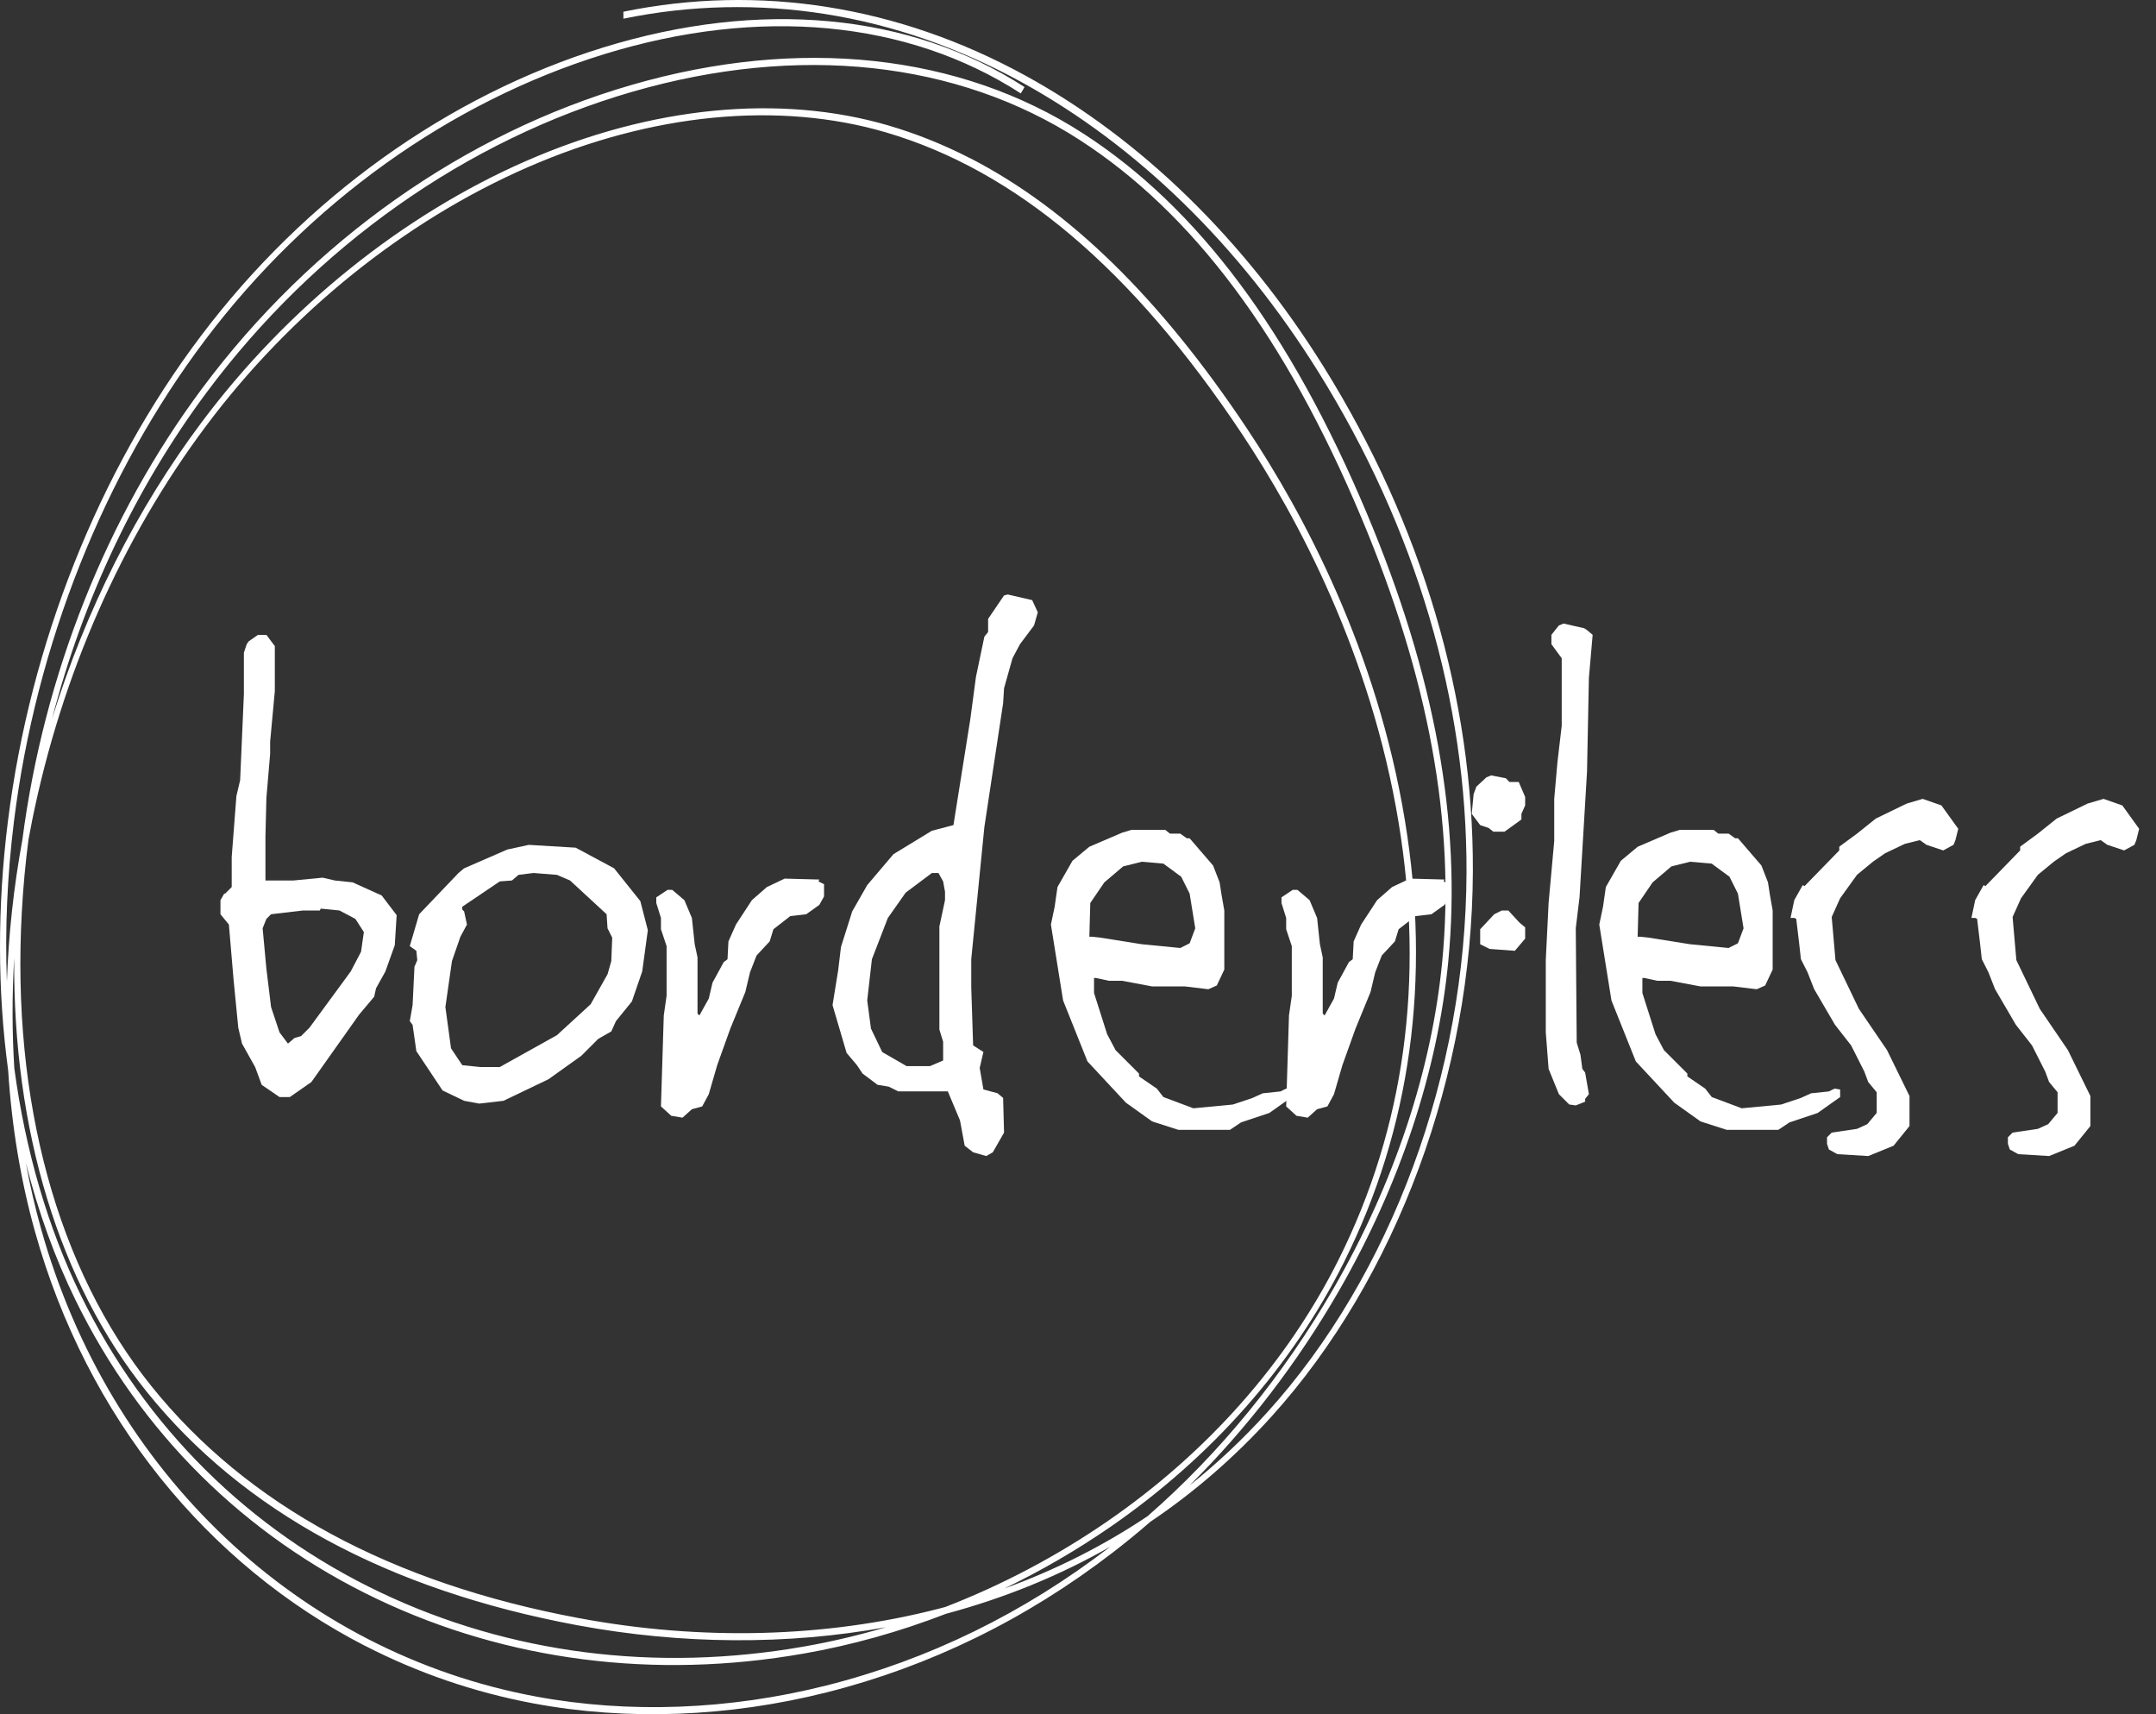 <?xml version="1.0" encoding="UTF-8"?>
<svg id="Layer_1" data-name="Layer 1" xmlns="http://www.w3.org/2000/svg" viewBox="0 0 322.05 256">
  <rect x="0" y="0" width="322.05" height="256" fill="#333333" stroke="none"/>
  <defs>
    <style>
      .cls-1 {
        fill: #fff;
      }
    </style>
  </defs>
  <path class="cls-1" d="M54.53,245.79c-23.57-12.11-41.58-34.21-49.3-61.85-2.14-7.64-3.48-15.72-4.01-24.08-1.6-11.86-1.64-24.44-.04-37.19,3.31-26.52,13.55-52.27,28.84-72.51C45.58,29.54,66.92,14.25,90.11,7.09c23.46-7.24,45.81-5.14,62.93,5.91l-.56.95c-16.93-10.94-39.06-13.01-62.29-5.84-22.98,7.09-44.12,22.23-59.53,42.64C15.52,70.81,5.37,96.33,2.09,122.62c-1.01,8.11-1.36,16.15-1.06,23.98.24-6.98,1.01-14.09,2.32-21.24,3.21-24.59,12.56-48.18,26.84-67.35,16.39-22,39.19-38.11,64.2-45.34,25.02-7.24,48.96-4.66,67.42,7.27,17.09,11.04,30.94,29.58,42.35,56.7,10.2,24.24,14.18,46.12,12.18,66.89-1.58,16.38-7.22,33.4-16.32,49.21-6.21,10.79-13.8,20.65-22.34,29.1,4.12-3.28,7.99-6.92,11.6-10.91,18.54-20.48,29.68-50.62,29.78-80.63.09-25.56-7.57-51.44-22.17-74.82-11.75-18.83-27.07-33.77-44.31-43.22C133.8,1.94,113.23-1.33,93.12,2.79v-1.04c20.3-4.16,41.04-.87,60,9.51,17.35,9.51,32.77,24.54,44.58,43.48,14.68,23.53,22.4,49.59,22.31,75.35-.11,30.32-11.37,60.79-30.13,81.51-5.45,6.01-11.47,11.24-18.06,15.67-1.83,1.59-3.7,3.12-5.6,4.58-12.98,9.99-27.37,17.02-42.75,20.89-14.63,3.68-29.76,4.26-43.75,1.65-8.9-1.66-17.35-4.58-25.19-8.61ZM3.87,173.7c.61,3.32,1.36,6.58,2.25,9.76,10.21,36.52,38.54,63.3,73.91,69.89,13.88,2.58,28.88,2.02,43.4-1.64,15.25-3.84,29.5-10.8,42.37-20.7.01,0,.03-.02.04-.03-7.54,4.31-15.73,7.66-24.53,10.02-6.93,2.68-14.06,4.68-21.25,5.94-22.25,3.91-44.28,1.1-63.69-8.13-19.81-9.42-35.41-24.87-45.1-44.68-3.09-6.32-5.56-13.18-7.4-20.44ZM2.14,159.55c1.66,12.3,5.01,23.82,9.96,33.94,9.62,19.66,25.09,34.98,44.75,44.33,19.28,9.16,41.14,11.95,63.24,8.07,4.11-.72,8.2-1.69,12.24-2.88-14.74,2.68-30.51,2.59-46.09-.3-28.32-5.27-49.97-17.01-64.35-34.9C8.84,191.57,1.92,168.78,2.12,143.07c-.33,5.58-.32,11.09.02,16.49ZM4.26,125.35c-.47,3.58-.8,7.18-1,10.8-1.56,28.22,5.32,53.39,19.37,70.87,14.27,17.75,35.77,29.41,63.92,34.64,18.25,3.4,36.78,2.91,53.56-1.39.37-.09.73-.19,1.1-.29,8.48-3.28,16.65-7.59,24.22-12.8,14.97-10.3,26.91-23.83,34.54-39.1,9.83-19.69,12.84-41.63,8.95-65.22-4.15-25.18-15.05-45.51-23.45-58.13-16.36-24.55-33.74-39.26-53.13-44.96-16.04-4.71-35.07-2.86-53.57,5.23-18.29,7.99-35.33,21.7-47.98,38.6-12.63,16.86-21.61,37.24-25.99,58.93-.19.94-.37,1.88-.54,2.83ZM144.91,23.62c14.76,7.59,28.38,20.9,41.35,40.37,8.46,12.69,19.41,33.14,23.59,58.49,3.93,23.84.88,46.04-9.08,65.98-7.73,15.48-19.82,29.17-34.96,39.6-5.02,3.46-10.31,6.52-15.77,9.16,7.66-2.78,14.79-6.38,21.37-10.79,10.81-9.42,20.36-21.11,27.87-34.16,9-15.64,14.58-32.47,16.15-48.67,1.98-20.58-1.98-42.29-12.11-66.37-11.34-26.96-25.1-45.39-42.06-56.34-18.28-11.81-42-14.36-66.79-7.19-24.79,7.17-47.38,23.12-63.61,44.91-10.61,14.25-18.48,30.96-23.08,48.72,5.01-16.18,12.61-31.29,22.37-44.31,12.78-17.07,29.99-30.92,48.46-38.99,18.7-8.17,37.92-10.04,54.14-5.28,4.15,1.22,8.21,2.85,12.18,4.89Z"/>
  <g>
    <path class="cls-1" d="M59.25,136.67l-.28,4.48-1.4,3.92-1.4,2.52-.28,1.26-2.24,2.66-7.14,10.08-3.22,2.24h-1.54l-2.66-1.82-.98-2.66-1.96-3.5-.56-2.38-.7-7.14-.7-8.26-1.26-1.54v-2.1l.56-.98h.14l.98-.98v-4.48l.7-9.1.56-2.38.56-12.88v-6.16l.42-1.26.28-.42,1.4-.98h1.26l1.26,1.68v6.72l-.7,7.56v1.82l-.56,6.58-.14,5.74v6.58h4.2l4.34-.42,1.82.42,2.66.28,4.34,1.96,2.24,2.94ZM54.35,139.19l-1.26-1.96-2.38-1.26-2.8-.28-.14.28h-2.52l-4.76.56-.7.7-.56,1.4.56,6.02.7,5.74,1.26,3.78,1.26,1.68.98-.84.98-.28,1.26-1.26,6.16-8.4,1.54-2.94.42-2.94Z"/>
    <path class="cls-1" d="M96.77,138.91l-.84,6.16-1.54,4.48-2.38,2.94-.7,1.54-1.96,1.12-2.52,2.52-4.9,3.5-6.72,3.22-3.64.42-2.24-.42-3.22-1.54-3.92-5.88-.56-3.92-.42-.56.42-2.38.28-5.74.42-.98-.14-1.4-.98-.7,1.4-4.76,5.88-6.16.84-.7,6.44-2.8,3.22-.7,7,.42,5.74,3.08,3.92,4.9,1.12,4.34ZM91.45,140.03l-.7-1.4-.14-2.1-5.46-5.04-1.96-.84-3.5-.28-2.24.28-.98.84-1.82.14-5.6,3.78v.42l.28.28.42,1.96-.98,1.82-1.26,3.64-.98,6.86.84,6.16,1.68,2.52,2.66.28h2.94l8.54-4.76,5.04-4.62,2.52-4.48.56-1.96.14-3.5Z"/>
    <path class="cls-1" d="M123.09,133.87l-.7,1.26-1.96,1.4-2.38.28-2.52,1.96-.56,1.82-1.96,2.1-.98,2.52-.7,2.94-2.24,5.46-1.96,5.46-1.26,4.34-.98,1.82-1.54.42-1.4,1.26-1.68-.28-1.54-1.4.42-13.58.42-2.94v-7.42l-.84-2.52v-1.68l-.7-2.24v-.84l1.68-1.12h.7l1.82,1.54,1.12,2.66.42,3.92.42,1.96v8.4l.28.28,1.4-2.52.56-2.38,1.68-3.08.56-.42.14-2.66,1.12-2.52,2.38-3.64,2.24-1.96,2.66-1.26,5.18.14-.14.28.84.42v1.82Z"/>
    <path class="cls-1" d="M155.02,91.44l-.56,1.96-2.1,2.8-1.12,2.1-1.26,4.48-.14,2.24-2.8,18.48-1.96,19.74v4.2l.28,8.68,1.54.98-.56,2.38.56,3.22,2.1.56.84.7.14,5.18-1.68,2.94-.98.56-1.96-.56-1.26-.98-.7-3.78-1.82-4.34h-7.42l-1.4-.7-1.68-.28-2.24-1.68-.84-1.26-1.54-1.82-2.1-7.14.84-5.18.42-3.5,1.68-5.32,2.24-3.92,3.92-4.62,5.74-3.5,3.22-.84,2.52-15.82.84-6.3,1.26-6.02.56-.7v-1.96l2.38-3.5.56-.14,3.64.84.84,1.82ZM141.16,134.43v-1.26l-.28-1.54-.7-1.26h-.98l-3.92,2.94-2.66,3.78-2.38,6.16-.7,6.16.56,4.2,1.68,3.5,3.64,2.1h3.5l1.96-.84v-2.8l-.56-1.82v-15.4l.84-3.92Z"/>
    <path class="cls-1" d="M192.96,163.83l-3.36,2.38-4.2,1.4-1.68,1.12h-7.7l-3.92-1.26-3.92-2.8-5.74-6.16-3.64-9.1-1.82-11.34.56-2.66.42-2.94,2.24-3.92,2.52-2.1,4.9-2.1,1.4-.42h5.04l.7.56h1.54l.98.7h.42l3.5,4.06.98,2.52.28,1.82.42,2.38v8.82l-1.12,2.38-1.26.56-3.5-.42h-4.9l-4.48-.84h-1.96l-1.96-.42h-.28v2.24l1.96,6.16,1.26,2.38,3.5,3.5v.42l2.66,1.82.98,1.26,4.48,1.68,5.88-.56,2.94-.98,1.54-.7,2.66-.28.84-.42.84.14v1.12ZM178.54,138.63l-.84-5.18-1.26-2.52-2.66-1.96-3.22-.28-2.8.7-2.8,2.38-2.1,3.08-.14,5.04h.42l1.26.14,6.16.98,5.74.56,1.4-.7.84-2.24Z"/>
    <path class="cls-1" d="M216.48,133.87l-.7,1.26-1.96,1.4-2.38.28-2.52,1.96-.56,1.82-1.96,2.1-.98,2.52-.7,2.94-2.24,5.46-1.96,5.46-1.26,4.34-.98,1.82-1.54.42-1.4,1.26-1.68-.28-1.54-1.4.42-13.58.42-2.94v-7.42l-.84-2.52v-1.68l-.7-2.24v-.84l1.68-1.12h.7l1.82,1.54,1.12,2.66.42,3.92.42,1.96v8.4l.28.28,1.4-2.52.56-2.38,1.68-3.08.56-.42.14-2.66,1.12-2.52,2.38-3.64,2.24-1.96,2.66-1.26,5.18.14-.14.28.84.42v1.82Z"/>
    <path class="cls-1" d="M227.82,120.28l-.56,1.26v.84l-2.52,1.82h-1.68l-.7-.56-1.26-.42-1.26-1.68.28-2.94.41-1.12,1.51-1.4.69-.28,2.2.42.55.56h1.38l.96,2.24v1.26ZM227.82,140.17l-1.54,1.82-3.78-.28-1.4-.7v-2.24l2.1-2.24,1.12-.56h.98l1.68,1.82.84.7v1.68Z"/>
    <path class="cls-1" d="M237.9,94.8l-.56,6.44-.28,14-1.12,18.76-.56,4.62.14,17.08.56,1.82.28,2.1.42.56.56,3.22-.56.7v.42l-1.4.56-.98-.14-1.54-1.54-1.54-3.78-.42-5.46v-10.78l.42-8.54.84-9.24v-6.3l.48-5.46.64-5.46v-10.08l-1.54-2.1v-1.4l1.12-1.4.7-.28,3.08.7.42.28.84.7Z"/>
    <path class="cls-1" d="M274.87,163.83l-3.36,2.38-4.2,1.4-1.68,1.12h-7.7l-3.92-1.26-3.92-2.8-5.74-6.16-3.64-9.1-1.82-11.34.56-2.66.42-2.94,2.24-3.92,2.52-2.1,4.9-2.1,1.4-.42h5.04l.7.56h1.54l.98.7h.42l3.5,4.06.98,2.52.28,1.82.42,2.38v8.82l-1.12,2.38-1.26.56-3.5-.42h-4.9l-4.48-.84h-1.96l-1.96-.42h-.28v2.24l1.96,6.16,1.26,2.38,3.5,3.5v.42l2.66,1.82.98,1.26,4.48,1.68,5.88-.56,2.94-.98,1.54-.7,2.66-.28.84-.42.84.14v1.12ZM260.44,138.63l-.84-5.18-1.26-2.52-2.66-1.96-3.22-.28-2.8.7-2.8,2.38-2.1,3.08-.14,5.04h.42l1.26.14,6.16.98,5.74.56,1.4-.7.84-2.24Z"/>
    <path class="cls-1" d="M292.51,123.78l-.42,1.68-.28.7-1.54.84-2.52-.84-.98-.7-2.24.56-2.94,1.4-1.82,1.26-2.38,1.96-2.52,3.5-1.26,2.8.56,6.44,3.5,7.28,4.2,6.16,3.36,6.86v4.48l-2.38,2.94-3.78,1.54-4.62-.28-1.26-.7-.28-.84v-.98l.7-.7,3.78-.56,1.54-.7,1.4-1.68v-3.08l-1.27-1.54-.57-1.54-1.98-3.92-2.41-3.08-3.11-5.32-.99-2.52-.99-1.96-.28-2.52-.42-3.5-.28-.14h-.57l.56-2.66,1.26-2.24.28.14,5.18-5.32v-.56l2.66-1.96,2.8-2.24,4.62-2.24,2.38-.7,2.8.98,2.52,3.5Z"/>
    <path class="cls-1" d="M319.53,123.78l-.42,1.68-.28.7-1.54.84-2.52-.84-.98-.7-2.24.56-2.94,1.4-1.82,1.26-2.38,1.96-2.52,3.5-1.26,2.8.56,6.44,3.5,7.28,4.2,6.16,3.36,6.86v4.48l-2.38,2.94-3.78,1.54-4.62-.28-1.26-.7-.28-.84v-.98l.7-.7,3.78-.56,1.54-.7,1.4-1.68v-3.08l-1.27-1.54-.57-1.54-1.98-3.92-2.41-3.08-3.11-5.32-.99-2.52-.99-1.96-.28-2.52-.42-3.5-.28-.14h-.57l.56-2.66,1.26-2.24.28.14,5.18-5.32v-.56l2.66-1.96,2.8-2.24,4.62-2.24,2.38-.7,2.8.98,2.52,3.5Z"/>
  </g>
</svg>
